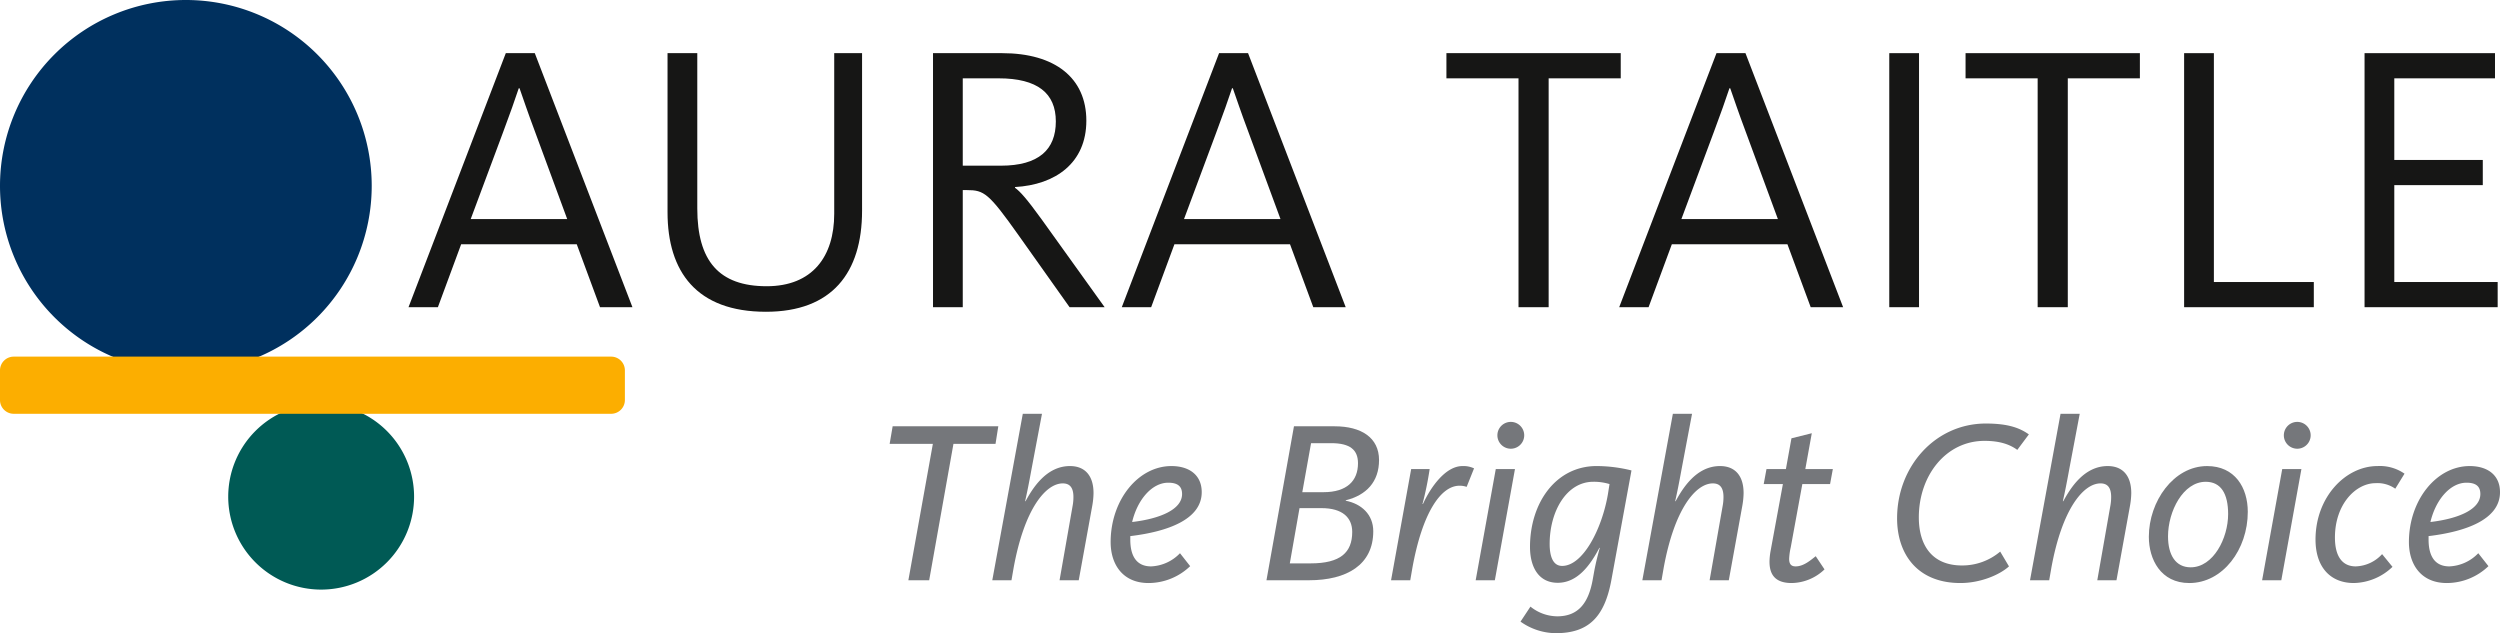 <?xml version="1.0" encoding="UTF-8"?>
<svg xmlns="http://www.w3.org/2000/svg" width="648.855" height="164.341" viewBox="0 0 648.855 164.341">
  <g id="Group_7" data-name="Group 7" transform="translate(-188 -99.239)">
    <path id="Path_1" data-name="Path 1" d="M0,53.477a48.238,48.238,0,1,1,48.238,48.238A48.238,48.238,0,0,1,0,53.477" transform="translate(188 94)" fill="#00305e"></path>
    <path id="Path_2" data-name="Path 2" d="M59.234,134.144a24.119,24.119,0,1,1,24.119,24.119,24.118,24.118,0,0,1-24.119-24.119" transform="translate(188 94)" fill="#005a55"></path>
    <path id="Path_3" data-name="Path 3" d="M158.626,112.635H3.56A3.57,3.57,0,0,1,0,109.076V101.36A3.57,3.57,0,0,1,3.56,97.8H158.626a3.57,3.57,0,0,1,3.559,3.56v7.716a3.569,3.569,0,0,1-3.559,3.559" transform="translate(188 94)" fill="#fcae00"></path>
    <path id="Path_4" data-name="Path 4" d="M131.276,19.036H138.8l25.344,65.933h-8.415L149.69,68.633h-30l-6.039,16.336h-7.623ZM147.215,62.1,138.9,39.529c-2.079-5.545-2.97-8.317-4.059-11.386h-.2c-1.089,3.268-2.178,6.336-4.059,11.386L122.168,62.1Z" transform="translate(188 94)" fill="#161615"></path>
    <path id="Path_5" data-name="Path 5" d="M173.253,60.317V19.035h7.722V59.328c0,13.661,5.643,20.2,18.017,20.2,11.88,0,17.523-7.722,17.523-18.81V19.035h7.227V59.921c0,16.137-7.821,26.235-24.947,26.235-18.019,0-25.542-10.395-25.542-25.839" transform="translate(188 94)" fill="#161615"></path>
    <path id="Path_6" data-name="Path 6" d="M242.155,19.035h17.919c13.761,0,21.879,6.434,21.879,17.522,0,10.99-8.019,16.632-18.513,17.227v.2c1.287.892,3.068,2.871,6.93,8.217L286.7,84.969H277.6L264.331,66.258c-7.722-10.89-8.91-11.682-13.365-11.682h-1.089V84.969h-7.722ZM259.777,48.24c9.8,0,14.256-4.158,14.256-11.484s-4.752-11.187-14.85-11.187h-9.306V48.24Z" transform="translate(188 94)" fill="#161615"></path>
    <path id="Path_7" data-name="Path 7" d="M316.4,19.036h7.524l25.344,65.933h-8.415l-6.039-16.336h-30l-6.039,16.336h-7.623ZM332.343,62.1l-8.316-22.571c-2.079-5.545-2.97-8.317-4.059-11.386h-.2c-1.089,3.268-2.178,6.336-4.059,11.386L307.3,62.1Z" transform="translate(188 94)" fill="#161615"></path>
    <path id="Path_8" data-name="Path 8" d="M394.117,25.569H375.406V19.035H420.65v6.534H401.939v59.4h-7.821Z" transform="translate(188 94)" fill="#161615"></path>
    <path id="Path_9" data-name="Path 9" d="M445.5,19.036h7.523l25.344,65.933h-8.414l-6.039-16.336h-30l-6.039,16.336h-7.623ZM461.438,62.1l-8.316-22.571c-2.08-5.545-2.971-8.317-4.059-11.386h-.2c-1.088,3.268-2.178,6.336-4.059,11.386L436.391,62.1Z" transform="translate(188 94)" fill="#161615"></path>
    <rect id="Rectangle_1" data-name="Rectangle 1" width="7.721" height="65.934" transform="translate(678.346 113.035)" fill="#161615"></rect>
    <path id="Path_10" data-name="Path 10" d="M528.856,25.569H510.145V19.035h45.244v6.534H536.678v59.4h-7.822Z" transform="translate(188 94)" fill="#161615"></path>
    <path id="Path_11" data-name="Path 11" d="M566.871,19.035h7.723v59.4h25.937v6.535h-33.66Z" transform="translate(188 94)" fill="#161615"></path>
    <path id="Path_12" data-name="Path 12" d="M613.7,19.035h33.857v6.534H621.421V46.755h22.966v6.534H621.421V78.434h26.828v6.535H613.7Z" transform="translate(188 94)" fill="#161615"></path>
    <path id="Path_13" data-name="Path 13" d="M242.118,120.442H230.9l.78-4.561H259.1l-.72,4.561h-10.92l-6.3,35.4h-5.4Z" transform="translate(188 94)" fill="#75777b"></path>
    <path id="Path_14" data-name="Path 14" d="M265.458,112.643h4.98l-2.7,14.279c-.78,4.26-1.14,6-1.68,8.4h.12c1.8-3.3,5.34-9.119,11.519-9.119,4.02,0,6.12,2.638,6.12,7.019a20.2,20.2,0,0,1-.3,3.119l-3.539,19.5H275l3.359-19.14a12.488,12.488,0,0,0,.24-2.459c0-2.4-.9-3.541-2.76-3.541-4.379,0-9.959,6.481-12.779,22.02l-.54,3.12h-4.98Z" transform="translate(188 94)" fill="#75777b"></path>
    <path id="Path_15" data-name="Path 15" d="M288.258,145.942c0-10.92,7.14-19.74,15.78-19.74,4.559,0,7.859,2.28,7.859,6.78,0,7.139-9,10.26-18.539,11.4v.9c0,4.439,1.74,6.96,5.4,6.96a11.029,11.029,0,0,0,7.5-3.42l2.641,3.359a15.656,15.656,0,0,1-10.8,4.38c-6.72,0-9.84-4.86-9.84-10.619m5.58-5.22c7.2-.841,12.959-3.24,12.959-7.26,0-2.04-1.2-2.94-3.6-2.94-4.2,0-7.98,4.38-9.36,10.2" transform="translate(188 94)" fill="#75777b"></path>
    <path id="Path_16" data-name="Path 16" d="M335.837,115.881H346.4c6.9,0,11.519,2.941,11.519,8.76,0,5.64-3.3,9.12-8.639,10.44v.12c4.019.78,7.139,3.54,7.139,7.92,0,8.7-6.839,12.719-16.679,12.719H328.7Zm4.32,35.579c7.74,0,10.8-2.82,10.8-8.16,0-3.719-2.519-6.179-7.979-6.179h-5.7l-2.519,14.339Zm3.36-18.479c6.06,0,8.939-2.939,8.939-7.5,0-3.479-2.04-5.22-6.96-5.22h-5.219L338,132.981Z" transform="translate(188 94)" fill="#75777b"></path>
    <path id="Path_17" data-name="Path 17" d="M366.257,126.981h4.8a85.348,85.348,0,0,1-1.86,9.06h.121c2.04-4.44,5.879-9.839,10.259-9.839a6.426,6.426,0,0,1,3,.6l-1.92,4.8a5.473,5.473,0,0,0-1.859-.3c-4.86,0-9.66,7.079-12.239,21.419l-.54,3.12h-4.981Z" transform="translate(188 94)" fill="#75777b"></path>
    <path id="Path_18" data-name="Path 18" d="M388.217,126.981h4.98l-5.22,28.86H383Zm.42-8.7a3.481,3.481,0,1,1,3.48,3.42,3.482,3.482,0,0,1-3.48-3.42" transform="translate(188 94)" fill="#75777b"></path>
    <path id="Path_19" data-name="Path 19" d="M394.637,166.58l2.58-3.9a11.182,11.182,0,0,0,6.96,2.52c5.52,0,8.1-3.54,9.18-9.42l.42-2.34c.42-2.22.96-4.319,1.439-6H415.1c-2.4,4.559-5.7,9.059-10.8,9.059-5.04,0-7.2-4.2-7.2-9.3,0-11.46,6.72-21,17.28-21a37.818,37.818,0,0,1,9.059,1.139l-5.22,28.439c-1.8,9.78-6.059,13.8-14.459,13.8a16.038,16.038,0,0,1-9.12-3m22.68-33.059.42-2.64a13.853,13.853,0,0,0-4.2-.6c-6.96,0-11.339,7.679-11.339,16.139,0,3.3.9,5.7,3.239,5.7,5.4,0,10.319-9.54,11.88-18.6" transform="translate(188 94)" fill="#75777b"></path>
    <path id="Path_20" data-name="Path 20" d="M434.177,112.643h4.979l-2.7,14.279c-.779,4.26-1.139,6-1.679,8.4h.12c1.8-3.3,5.34-9.119,11.519-9.119,4.02,0,6.12,2.638,6.12,7.019a20.2,20.2,0,0,1-.3,3.119l-3.539,19.5h-4.981l3.36-19.14a12.563,12.563,0,0,0,.24-2.459c0-2.4-.9-3.541-2.76-3.541-4.38,0-9.959,6.481-12.779,22.02l-.54,3.12h-4.98Z" transform="translate(188 94)" fill="#75777b"></path>
    <path id="Path_21" data-name="Path 21" d="M459.257,151.041a17.412,17.412,0,0,1,.3-2.88l3.179-17.279h-4.979l.72-3.9h5.04L464.956,119l5.28-1.319-1.679,9.3H475.7l-.72,3.9h-7.2l-3,16.379a16.765,16.765,0,0,0-.42,3c0,1.259.42,1.98,1.679,1.98,2.1,0,3.9-1.62,5.22-2.64l2.28,3.419a12.553,12.553,0,0,1-8.519,3.541c-4.021,0-5.76-1.92-5.76-5.52" transform="translate(188 94)" fill="#75777b"></path>
    <path id="Path_22" data-name="Path 22" d="M492.376,139.762c0-13.439,9.9-24.6,23.039-24.6,5.88,0,8.879,1.2,11.159,2.821l-3,4.019c-1.979-1.439-4.559-2.34-8.519-2.34-9.96,0-17.039,8.94-17.039,19.86,0,7.079,3.3,12.479,11.219,12.479a15.265,15.265,0,0,0,9.9-3.6l2.279,3.839c-2.459,2.22-7.439,4.32-12.6,4.32-11.16,0-16.439-7.5-16.439-16.8" transform="translate(188 94)" fill="#75777b"></path>
    <path id="Path_23" data-name="Path 23" d="M534.795,112.643h4.979l-2.7,14.279c-.779,4.26-1.139,6-1.679,8.4h.12c1.8-3.3,5.34-9.119,11.519-9.119,4.02,0,6.12,2.638,6.12,7.019a20.2,20.2,0,0,1-.3,3.119l-3.539,19.5h-4.981l3.36-19.14a12.561,12.561,0,0,0,.24-2.459c0-2.4-.9-3.541-2.76-3.541-4.38,0-9.959,6.481-12.779,22.02l-.54,3.12h-4.98Z" transform="translate(188 94)" fill="#75777b"></path>
    <path id="Path_24" data-name="Path 24" d="M557.715,144.562c0-9.18,6.42-18.359,15.119-18.359,7.2,0,10.56,5.579,10.56,11.878,0,9.781-6.48,18.48-15.179,18.48-7.441,0-10.5-6.18-10.5-12m20.579-5.88c0-5.4-1.92-8.4-5.819-8.4-5.88,0-9.781,7.679-9.781,14.16,0,4.859,1.981,8.039,5.88,8.039,5.88,0,9.72-7.56,9.72-13.8" transform="translate(188 94)" fill="#75777b"></path>
    <path id="Path_25" data-name="Path 25" d="M592.334,126.981h4.98l-5.22,28.86h-4.98Zm.42-8.7a3.481,3.481,0,1,1,3.48,3.42,3.482,3.482,0,0,1-3.48-3.42" transform="translate(188 94)" fill="#75777b"></path>
    <path id="Path_26" data-name="Path 26" d="M600.974,145.281c0-11.04,7.8-19.079,16.08-19.079a11.194,11.194,0,0,1,7.02,1.979l-2.4,3.9a8.013,8.013,0,0,0-5.1-1.441c-5.16,0-10.56,5.46-10.56,14.1,0,5.159,2.1,7.5,5.4,7.5a9.656,9.656,0,0,0,6.839-3.181l2.7,3.3a14.884,14.884,0,0,1-10.019,4.2c-6.18,0-9.96-4.2-9.96-11.279" transform="translate(188 94)" fill="#75777b"></path>
    <path id="Path_27" data-name="Path 27" d="M625.215,145.942c0-10.92,7.14-19.74,15.779-19.74,4.561,0,7.861,2.28,7.861,6.78,0,7.139-9,10.26-18.539,11.4v.9c0,4.439,1.739,6.96,5.4,6.96a11.034,11.034,0,0,0,7.5-3.42l2.64,3.359a15.656,15.656,0,0,1-10.8,4.38c-6.72,0-9.84-4.86-9.84-10.619m5.58-5.22c7.2-.841,12.96-3.24,12.96-7.26,0-2.04-1.2-2.94-3.6-2.94-4.2,0-7.979,4.38-9.359,10.2" transform="translate(188 94)" fill="#75777b"></path>
  </g>
</svg>
